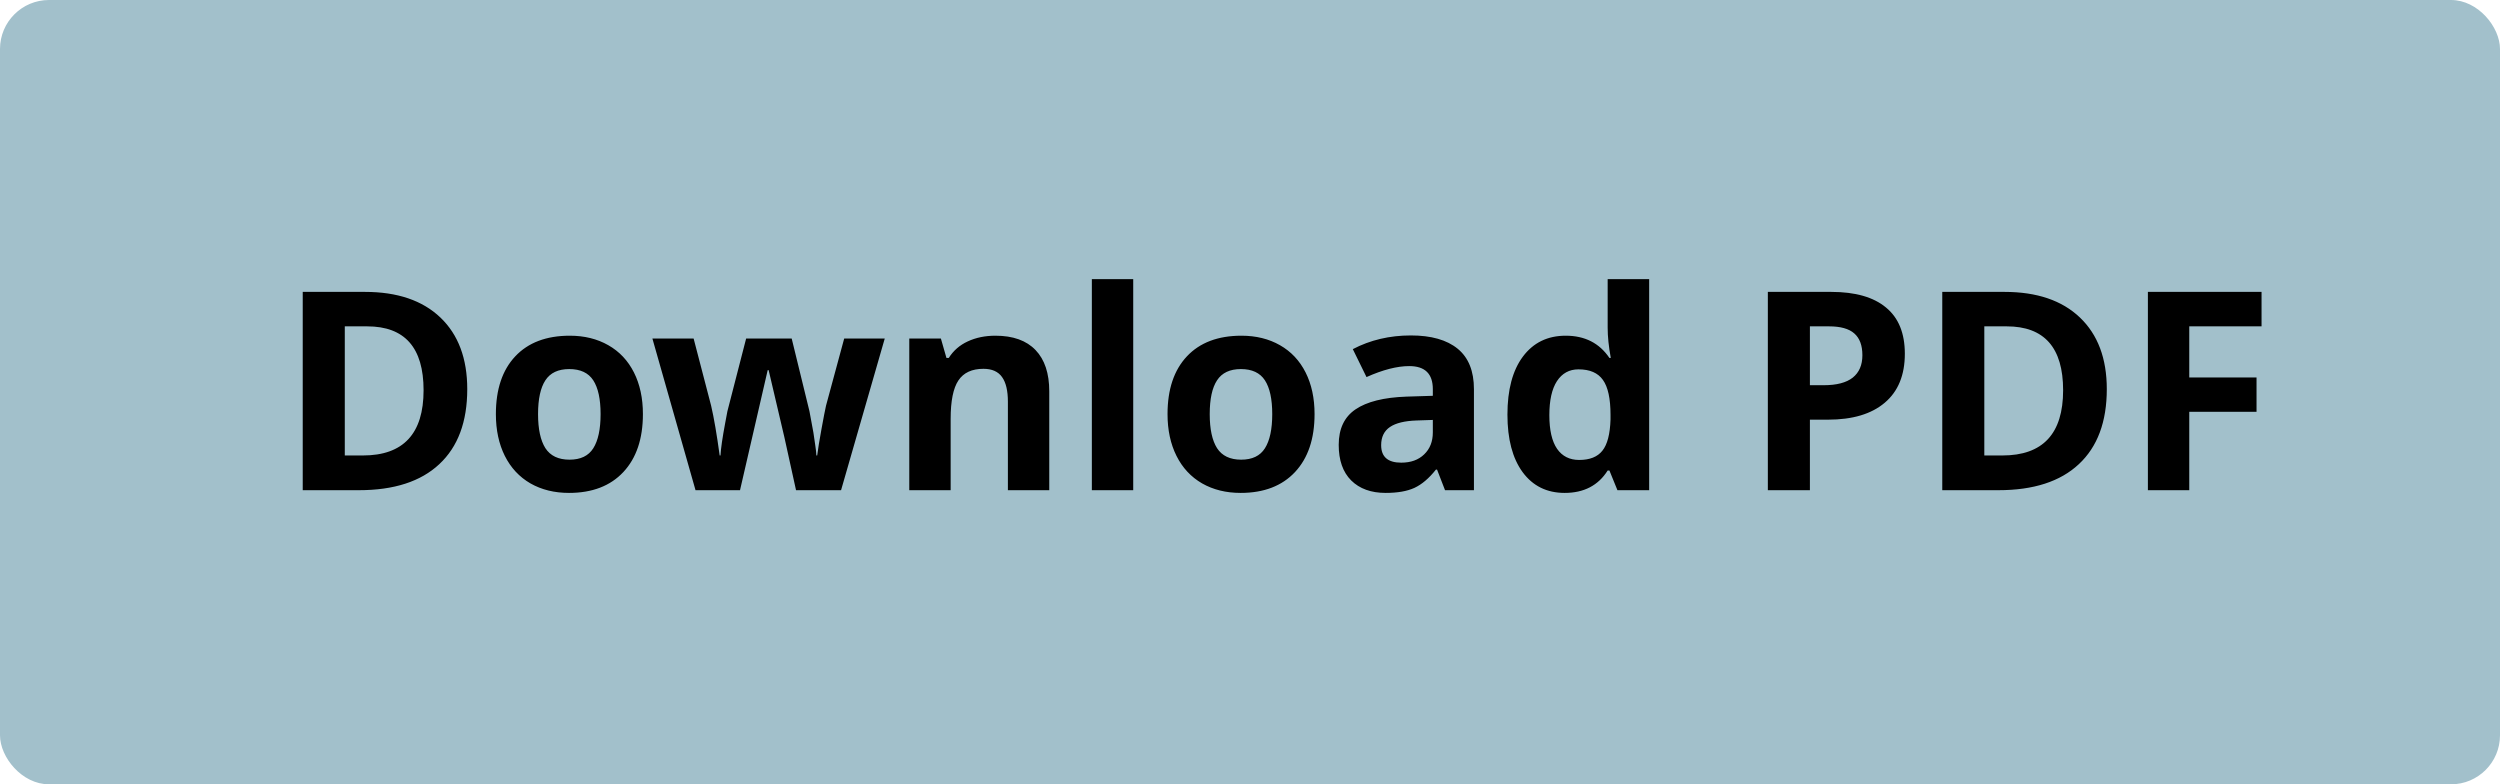 <svg width="153" height="48" viewBox="0 0 153 48" fill="none" xmlns="http://www.w3.org/2000/svg">
<rect width="153" height="48" rx="3" fill="#A2C0CB"/>
<path d="M28.596 23.816C28.596 25.814 28.026 27.344 26.886 28.406C25.752 29.469 24.111 30 21.964 30H18.527V17.864H22.337C24.319 17.864 25.857 18.387 26.953 19.433C28.048 20.479 28.596 21.94 28.596 23.816ZM25.923 23.882C25.923 21.276 24.772 19.973 22.47 19.973H21.101V27.875H22.205C24.684 27.875 25.923 26.544 25.923 23.882ZM32.929 25.343C32.929 26.262 33.079 26.956 33.377 27.427C33.682 27.897 34.174 28.132 34.855 28.132C35.53 28.132 36.014 27.9 36.308 27.435C36.606 26.965 36.756 26.267 36.756 25.343C36.756 24.425 36.606 23.736 36.308 23.276C36.009 22.817 35.519 22.587 34.838 22.587C34.163 22.587 33.676 22.817 33.377 23.276C33.079 23.73 32.929 24.419 32.929 25.343ZM39.346 25.343C39.346 26.854 38.947 28.035 38.15 28.888C37.353 29.74 36.244 30.166 34.822 30.166C33.931 30.166 33.145 29.972 32.464 29.585C31.784 29.192 31.261 28.63 30.895 27.9C30.53 27.169 30.348 26.317 30.348 25.343C30.348 23.827 30.743 22.648 31.535 21.807C32.326 20.966 33.438 20.545 34.872 20.545C35.763 20.545 36.548 20.739 37.229 21.127C37.91 21.514 38.433 22.07 38.798 22.795C39.163 23.52 39.346 24.369 39.346 25.343ZM48.717 30L48.003 26.754L47.041 22.654H46.982L45.289 30H42.566L39.927 20.72H42.45L43.521 24.829C43.693 25.565 43.867 26.58 44.044 27.875H44.094C44.116 27.454 44.213 26.788 44.384 25.875L44.517 25.169L45.663 20.72H48.452L49.539 25.169C49.561 25.291 49.594 25.471 49.639 25.709C49.688 25.947 49.736 26.201 49.78 26.472C49.824 26.738 49.863 27.001 49.896 27.261C49.935 27.515 49.957 27.72 49.962 27.875H50.012C50.062 27.477 50.151 26.931 50.278 26.24C50.405 25.543 50.496 25.072 50.552 24.829L51.664 20.72H54.146L51.473 30H48.717ZM64.215 30H61.683V24.58C61.683 23.91 61.564 23.409 61.326 23.077C61.088 22.74 60.709 22.571 60.189 22.571C59.481 22.571 58.969 22.809 58.653 23.285C58.338 23.755 58.18 24.538 58.18 25.634V30H55.648V20.72H57.583L57.923 21.907H58.064C58.346 21.459 58.734 21.121 59.226 20.894C59.724 20.662 60.289 20.545 60.919 20.545C61.998 20.545 62.818 20.839 63.377 21.425C63.935 22.006 64.215 22.848 64.215 23.949V30ZM69.353 30H66.821V17.084H69.353V30ZM74.035 25.343C74.035 26.262 74.184 26.956 74.483 27.427C74.787 27.897 75.28 28.132 75.96 28.132C76.636 28.132 77.12 27.9 77.413 27.435C77.712 26.965 77.861 26.267 77.861 25.343C77.861 24.425 77.712 23.736 77.413 23.276C77.114 22.817 76.624 22.587 75.944 22.587C75.269 22.587 74.782 22.817 74.483 23.276C74.184 23.73 74.035 24.419 74.035 25.343ZM80.451 25.343C80.451 26.854 80.053 28.035 79.256 28.888C78.459 29.74 77.349 30.166 75.927 30.166C75.036 30.166 74.251 29.972 73.57 29.585C72.889 29.192 72.366 28.63 72.001 27.9C71.636 27.169 71.453 26.317 71.453 25.343C71.453 23.827 71.849 22.648 72.64 21.807C73.431 20.966 74.544 20.545 75.977 20.545C76.868 20.545 77.654 20.739 78.335 21.127C79.015 21.514 79.538 22.07 79.903 22.795C80.269 23.52 80.451 24.369 80.451 25.343ZM88.436 30L87.947 28.738H87.88C87.454 29.275 87.014 29.649 86.561 29.859C86.112 30.064 85.526 30.166 84.801 30.166C83.91 30.166 83.207 29.912 82.692 29.402C82.183 28.893 81.929 28.168 81.929 27.227C81.929 26.242 82.272 25.518 82.958 25.053C83.65 24.582 84.69 24.322 86.079 24.273L87.689 24.223V23.816C87.689 22.875 87.208 22.405 86.245 22.405C85.504 22.405 84.632 22.629 83.63 23.077L82.792 21.367C83.86 20.808 85.044 20.529 86.345 20.529C87.59 20.529 88.544 20.8 89.209 21.342C89.873 21.885 90.205 22.709 90.205 23.816V30H88.436ZM87.689 25.7L86.71 25.733C85.974 25.756 85.426 25.888 85.066 26.132C84.707 26.375 84.527 26.746 84.527 27.244C84.527 27.958 84.936 28.315 85.755 28.315C86.342 28.315 86.81 28.146 87.158 27.809C87.512 27.471 87.689 27.023 87.689 26.464V25.7ZM95.758 30.166C94.668 30.166 93.81 29.743 93.185 28.896C92.565 28.049 92.255 26.876 92.255 25.377C92.255 23.855 92.57 22.67 93.201 21.824C93.838 20.971 94.712 20.545 95.824 20.545C96.992 20.545 97.883 20.999 98.497 21.907H98.58C98.453 21.215 98.389 20.598 98.389 20.056V17.084H100.929V30H98.987L98.497 28.796H98.389C97.814 29.709 96.936 30.166 95.758 30.166ZM96.646 28.149C97.293 28.149 97.767 27.961 98.065 27.584C98.37 27.208 98.536 26.569 98.564 25.667V25.393C98.564 24.397 98.409 23.683 98.099 23.252C97.794 22.82 97.296 22.604 96.605 22.604C96.04 22.604 95.6 22.845 95.285 23.326C94.975 23.802 94.82 24.497 94.82 25.41C94.82 26.323 94.978 27.009 95.293 27.468C95.608 27.922 96.059 28.149 96.646 28.149ZM110.766 23.575H111.612C112.404 23.575 112.996 23.42 113.389 23.11C113.782 22.795 113.978 22.338 113.978 21.741C113.978 21.137 113.812 20.692 113.48 20.404C113.153 20.116 112.639 19.973 111.936 19.973H110.766V23.575ZM116.576 21.649C116.576 22.955 116.167 23.954 115.348 24.646C114.534 25.338 113.375 25.684 111.87 25.684H110.766V30H108.192V17.864H112.069C113.541 17.864 114.659 18.183 115.422 18.819C116.192 19.45 116.576 20.393 116.576 21.649ZM128.936 23.816C128.936 25.814 128.366 27.344 127.226 28.406C126.092 29.469 124.451 30 122.304 30H118.867V17.864H122.677C124.658 17.864 126.197 18.387 127.292 19.433C128.388 20.479 128.936 21.94 128.936 23.816ZM126.263 23.882C126.263 21.276 125.112 19.973 122.81 19.973H121.44V27.875H122.544C125.024 27.875 126.263 26.544 126.263 23.882ZM133.983 30H131.451V17.864H138.407V19.973H133.983V23.102H138.1V25.202H133.983V30Z" fill="black"/>
</svg>
